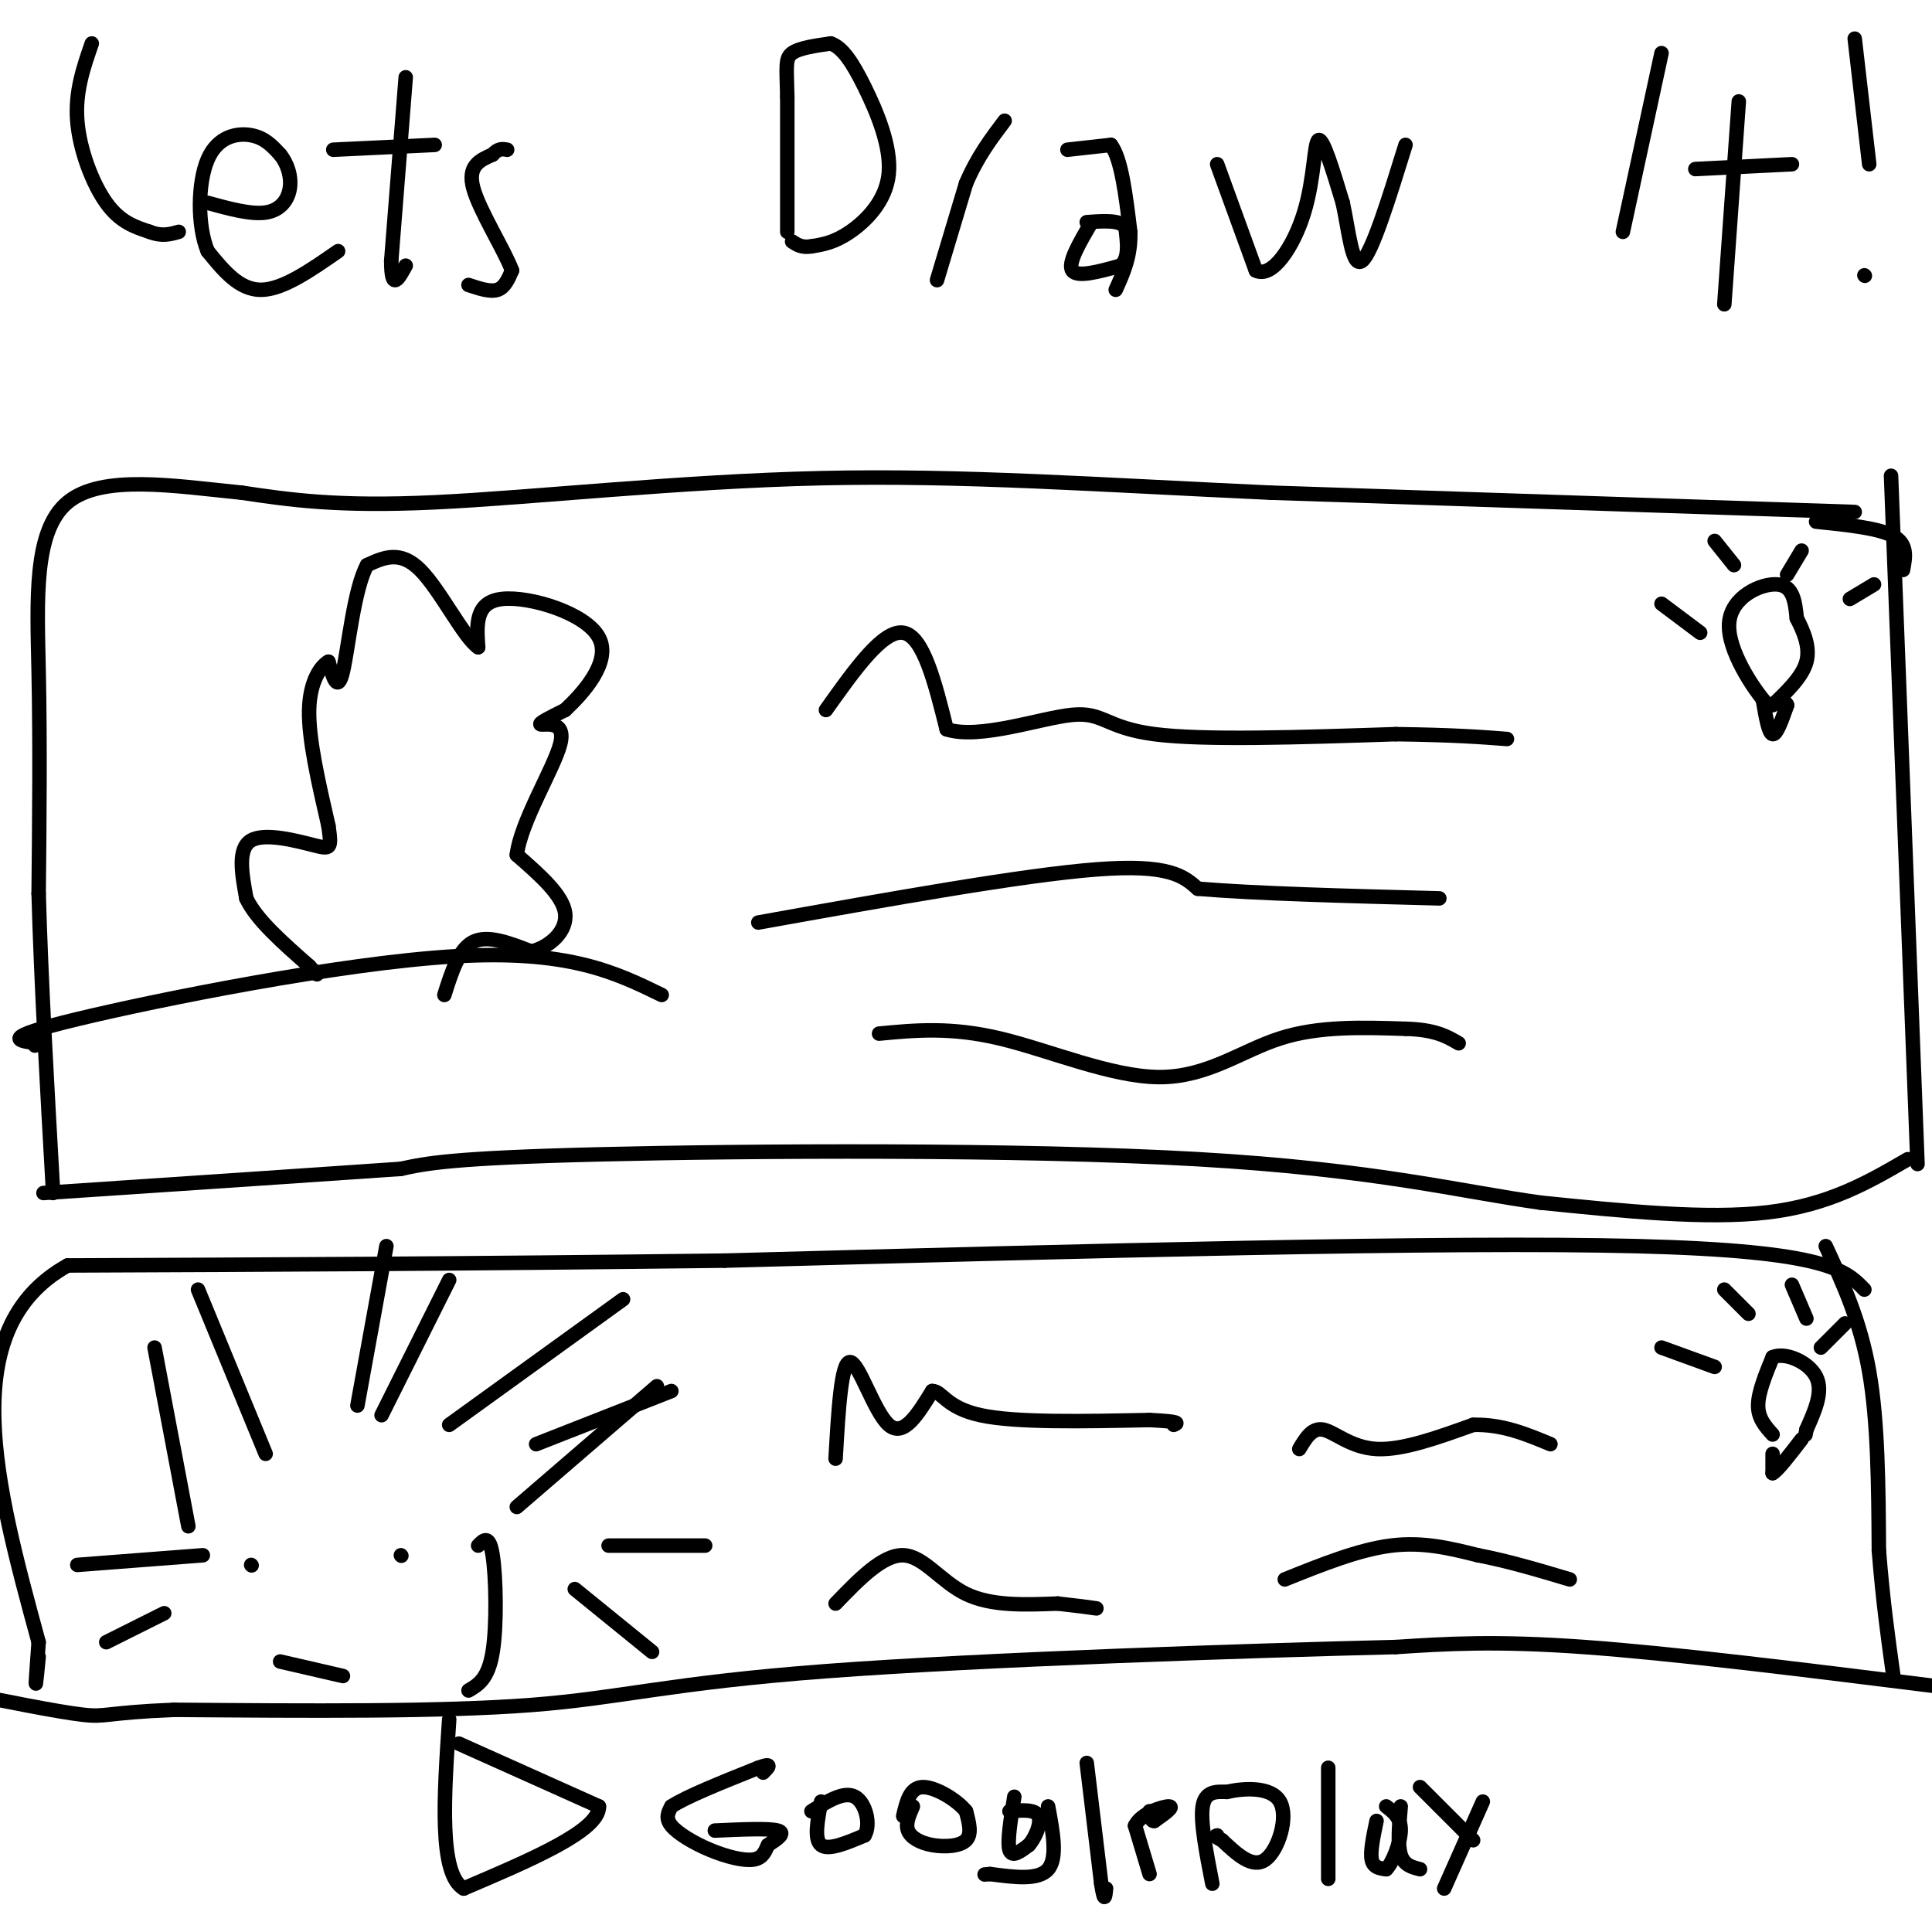 <svg viewBox='0 0 400 400' version='1.1' xmlns='http://www.w3.org/2000/svg' xmlns:xlink='http://www.w3.org/1999/xlink'><g fill='none' stroke='#000000' stroke-width='3' stroke-linecap='round' stroke-linejoin='round'><path d='M19,9c-1.733,5.000 -3.467,10.000 -3,16c0.467,6.000 3.133,13.000 6,17c2.867,4.000 5.933,5.000 9,6'/><path d='M31,48c2.500,1.000 4.250,0.500 6,0'/><path d='M70,52c-5.750,4.000 -11.500,8.000 -16,8c-4.500,0.000 -7.750,-4.000 -11,-8'/><path d='M43,52c-2.167,-5.190 -2.083,-14.167 0,-19c2.083,-4.833 6.167,-5.524 9,-5c2.833,0.524 4.417,2.262 6,4'/><path d='M58,32c1.536,1.881 2.375,4.583 2,7c-0.375,2.417 -1.964,4.548 -5,5c-3.036,0.452 -7.518,-0.774 -12,-2'/><path d='M69,31c0.000,0.000 21.000,-1.000 21,-1'/><path d='M84,16c0.000,0.000 -3.000,38.000 -3,38'/><path d='M81,54c0.000,6.500 1.500,3.750 3,1'/><path d='M97,59c2.250,0.750 4.500,1.500 6,1c1.500,-0.500 2.250,-2.250 3,-4'/><path d='M106,56c-1.489,-4.089 -6.711,-12.311 -8,-17c-1.289,-4.689 1.356,-5.844 4,-7'/><path d='M102,32c1.167,-1.333 2.083,-1.167 3,-1'/><path d='M163,48c0.000,0.000 0.000,-28.000 0,-28'/><path d='M163,20c-0.133,-6.267 -0.467,-7.933 1,-9c1.467,-1.067 4.733,-1.533 8,-2'/><path d='M172,9c2.418,0.820 4.463,3.869 7,9c2.537,5.131 5.568,12.343 5,18c-0.568,5.657 -4.734,9.759 -8,12c-3.266,2.241 -5.633,2.620 -8,3'/><path d='M168,51c-2.000,0.333 -3.000,-0.333 -4,-1'/><path d='M194,58c0.000,0.000 6.000,-20.000 6,-20'/><path d='M200,38c2.333,-5.500 5.167,-9.250 8,-13'/><path d='M226,46c-2.500,4.250 -5.000,8.500 -4,10c1.000,1.500 5.500,0.250 10,-1'/><path d='M232,55c1.833,-1.500 1.417,-4.750 1,-8'/><path d='M233,47c-1.167,-1.500 -4.583,-1.250 -8,-1'/><path d='M221,31c0.000,0.000 9.000,-1.000 9,-1'/><path d='M230,30c2.167,2.833 3.083,10.417 4,18'/><path d='M234,48c0.167,5.000 -1.417,8.500 -3,12'/><path d='M252,34c0.000,0.000 8.000,22.000 8,22'/><path d='M260,56c3.381,1.738 7.833,-4.917 10,-12c2.167,-7.083 2.048,-14.595 3,-15c0.952,-0.405 2.976,6.298 5,13'/><path d='M278,42c1.267,5.756 1.933,13.644 4,12c2.067,-1.644 5.533,-12.822 9,-24'/><path d='M344,11c0.000,0.000 -8.000,37.000 -8,37'/><path d='M351,35c0.000,0.000 20.000,-1.000 20,-1'/><path d='M360,21c0.000,0.000 -3.000,42.000 -3,42'/><path d='M384,8c0.000,0.000 3.000,26.000 3,26'/><path d='M386,57c0.000,0.000 0.100,0.100 0.1,0.1'/><path d='M384,106c0.000,0.000 -121.000,-4.000 -121,-4'/><path d='M263,102c-35.476,-1.619 -63.667,-3.667 -93,-3c-29.333,0.667 -59.810,4.048 -80,5c-20.190,0.952 -30.095,-0.524 -40,-2'/><path d='M50,102c-13.976,-1.393 -28.917,-3.875 -36,2c-7.083,5.875 -6.310,20.107 -6,35c0.310,14.893 0.155,30.446 0,46'/><path d='M8,185c0.500,18.000 1.750,40.000 3,62'/><path d='M376,108c6.500,0.667 13.000,1.333 16,3c3.000,1.667 2.500,4.333 2,7'/><path d='M397,241c0.000,0.000 -5.000,-130.000 -5,-130'/><path d='M392,111c-0.833,-21.667 -0.417,-10.833 0,0'/><path d='M395,240c-8.167,4.750 -16.333,9.500 -29,11c-12.667,1.500 -29.833,-0.250 -47,-2'/><path d='M319,249c-16.440,-2.250 -34.042,-6.875 -71,-9c-36.958,-2.125 -93.274,-1.750 -124,-1c-30.726,0.750 -35.863,1.875 -41,3'/><path d='M83,242c-19.167,1.333 -46.583,3.167 -74,5'/><path d='M386,267c-3.833,-4.000 -7.667,-8.000 -47,-9c-39.333,-1.000 -114.167,1.000 -189,3'/><path d='M150,261c-54.167,0.667 -95.083,0.833 -136,1'/><path d='M14,262c-23.667,13.167 -14.833,45.583 -6,78'/><path d='M8,340c-1.000,13.500 -0.500,8.250 0,3'/><path d='M378,258c3.583,7.750 7.167,15.500 9,26c1.833,10.500 1.917,23.750 2,37'/><path d='M389,321c0.833,10.500 1.917,18.250 3,26'/><path d='M400,349c-26.750,-3.333 -53.500,-6.667 -72,-8c-18.500,-1.333 -28.750,-0.667 -39,0'/><path d='M289,341c-29.976,0.726 -85.417,2.542 -118,5c-32.583,2.458 -42.310,5.560 -61,7c-18.690,1.440 -46.345,1.220 -74,1'/><path d='M36,354c-14.533,0.600 -13.867,1.600 -19,1c-5.133,-0.600 -16.067,-2.800 -27,-5'/><path d='M95,361c0.000,0.000 29.000,13.000 29,13'/><path d='M124,374c0.167,5.000 -13.917,11.000 -28,17'/><path d='M96,391c-5.167,-3.000 -4.083,-19.000 -3,-35'/><path d='M148,379c5.583,-0.250 11.167,-0.500 13,0c1.833,0.500 -0.083,1.750 -2,3'/><path d='M159,382c-0.571,1.198 -0.998,2.692 -3,3c-2.002,0.308 -5.577,-0.571 -9,-2c-3.423,-1.429 -6.692,-3.408 -8,-5c-1.308,-1.592 -0.654,-2.796 0,-4'/><path d='M139,374c3.000,-2.000 10.500,-5.000 18,-8'/><path d='M157,366c3.167,-1.167 2.083,-0.083 1,1'/><path d='M170,373c-0.750,3.917 -1.500,7.833 0,9c1.500,1.167 5.250,-0.417 9,-2'/><path d='M179,380c1.356,-2.222 0.244,-6.778 -2,-8c-2.244,-1.222 -5.622,0.889 -9,3'/><path d='M189,374c-0.780,1.780 -1.560,3.560 -1,5c0.560,1.440 2.458,2.542 5,3c2.542,0.458 5.726,0.274 7,-1c1.274,-1.274 0.637,-3.637 0,-6'/><path d='M200,375c-1.822,-2.311 -6.378,-5.089 -9,-5c-2.622,0.089 -3.311,3.044 -4,6'/><path d='M210,372c-0.750,4.667 -1.500,9.333 -1,11c0.500,1.667 2.250,0.333 4,-1'/><path d='M213,382c1.333,-1.444 2.667,-4.556 2,-6c-0.667,-1.444 -3.333,-1.222 -6,-1'/><path d='M217,374c1.000,5.333 2.000,10.667 0,13c-2.000,2.333 -7.000,1.667 -12,1'/><path d='M205,388c-2.000,0.167 -1.000,0.083 0,0'/><path d='M225,365c0.000,0.000 3.000,25.000 3,25'/><path d='M228,390c0.667,4.333 0.833,2.667 1,1'/><path d='M238,388c0.000,0.000 -3.000,-10.000 -3,-10'/><path d='M235,378c1.222,-2.578 5.778,-4.022 7,-4c1.222,0.022 -0.889,1.511 -3,3'/><path d='M239,377c-0.667,0.167 -0.833,-0.917 -1,-2'/><path d='M251,390c-1.250,-6.417 -2.500,-12.833 -2,-16c0.500,-3.167 2.750,-3.083 5,-3'/><path d='M254,371c3.333,-0.774 9.167,-1.208 11,2c1.833,3.208 -0.333,10.060 -3,12c-2.667,1.940 -5.833,-1.030 -9,-4'/><path d='M253,381c-1.667,-0.833 -1.333,-0.917 -1,-1'/><path d='M275,366c0.000,0.000 0.000,23.000 0,23'/><path d='M285,377c-0.667,3.167 -1.333,6.333 -1,8c0.333,1.667 1.667,1.833 3,2'/><path d='M287,387c1.267,-1.244 2.933,-5.356 3,-8c0.067,-2.644 -1.467,-3.822 -3,-5'/><path d='M290,374c-0.333,3.917 -0.667,7.833 0,10c0.667,2.167 2.333,2.583 4,3'/><path d='M299,391c0.000,0.000 8.000,-18.000 8,-18'/><path d='M305,381c0.000,0.000 -11.000,-11.000 -11,-11'/><path d='M93,295c0.000,0.000 36.000,-26.000 36,-26'/><path d='M111,299c0.000,0.000 28.000,-11.000 28,-11'/><path d='M107,312c0.000,0.000 29.000,-25.000 29,-25'/><path d='M126,320c0.000,0.000 20.000,0.000 20,0'/><path d='M119,329c0.000,0.000 16.000,13.000 16,13'/><path d='M99,320c1.156,-1.200 2.311,-2.400 3,2c0.689,4.400 0.911,14.400 0,20c-0.911,5.600 -2.956,6.800 -5,8'/><path d='M83,322c0.000,0.000 0.100,0.100 0.1,0.1'/><path d='M71,347c0.000,0.000 -13.000,-3.000 -13,-3'/><path d='M52,324c0.000,0.000 0.100,0.100 0.1,0.1'/><path d='M39,316c0.000,0.000 -7.000,-37.000 -7,-37'/><path d='M55,301c0.000,0.000 -14.000,-34.000 -14,-34'/><path d='M74,291c0.000,0.000 6.000,-33.000 6,-33'/><path d='M79,293c0.000,0.000 14.000,-28.000 14,-28'/><path d='M42,322c0.000,0.000 -26.000,2.000 -26,2'/><path d='M34,334c0.000,0.000 -12.000,6.000 -12,6'/><path d='M173,302c0.578,-10.044 1.156,-20.089 3,-20c1.844,0.089 4.956,10.311 8,13c3.044,2.689 6.022,-2.156 9,-7'/><path d='M193,288c2.067,-0.022 2.733,3.422 10,5c7.267,1.578 21.133,1.289 35,1'/><path d='M238,294c6.667,0.333 5.833,0.667 5,1'/><path d='M269,300c1.333,-2.244 2.667,-4.489 5,-4c2.333,0.489 5.667,3.711 11,4c5.333,0.289 12.667,-2.356 20,-5'/><path d='M305,295c6.000,-0.167 11.000,1.917 16,4'/><path d='M266,327c7.667,-3.083 15.333,-6.167 22,-7c6.667,-0.833 12.333,0.583 18,2'/><path d='M306,322c6.167,1.167 12.583,3.083 19,5'/><path d='M173,332c4.889,-5.067 9.778,-10.133 14,-10c4.222,0.133 7.778,5.467 13,8c5.222,2.533 12.111,2.267 19,2'/><path d='M219,332c4.500,0.500 6.250,0.750 8,1'/><path d='M367,297c-1.500,-1.667 -3.000,-3.333 -3,-6c0.000,-2.667 1.500,-6.333 3,-10'/><path d='M367,281c2.556,-1.156 7.444,0.956 9,4c1.556,3.044 -0.222,7.022 -2,11'/><path d='M374,296c-0.333,1.833 -0.167,0.917 0,0'/><path d='M355,283c0.000,0.000 -11.000,-4.000 -11,-4'/><path d='M362,272c0.000,0.000 -5.000,-5.000 -5,-5'/><path d='M374,273c0.000,0.000 -3.000,-7.000 -3,-7'/><path d='M377,279c0.000,0.000 5.000,-5.000 5,-5'/><path d='M367,301c0.000,0.000 0.000,4.000 0,4'/><path d='M367,305c1.000,-0.500 3.500,-3.750 6,-7'/><path d='M365,145c0.583,3.417 1.167,6.833 2,7c0.833,0.167 1.917,-2.917 3,-6'/><path d='M370,146c-0.167,-1.000 -2.083,-0.500 -4,0'/><path d='M366,146c-2.976,-3.286 -8.417,-11.500 -8,-17c0.417,-5.500 6.690,-8.286 10,-8c3.310,0.286 3.655,3.643 4,7'/><path d='M372,128c1.378,2.689 2.822,5.911 2,9c-0.822,3.089 -3.911,6.044 -7,9'/><path d='M352,131c0.000,0.000 -8.000,-6.000 -8,-6'/><path d='M359,117c0.000,0.000 -4.000,-5.000 -4,-5'/><path d='M370,119c0.000,0.000 3.000,-5.000 3,-5'/><path d='M383,124c0.000,0.000 5.000,-3.000 5,-3'/><path d='M92,206c1.500,-4.750 3.000,-9.500 6,-11c3.000,-1.500 7.500,0.250 12,2'/><path d='M110,197c3.867,-0.933 7.533,-4.267 7,-8c-0.533,-3.733 -5.267,-7.867 -10,-12'/><path d='M107,177c0.786,-6.857 7.750,-18.000 9,-23c1.250,-5.000 -3.214,-3.857 -4,-4c-0.786,-0.143 2.107,-1.571 5,-3'/><path d='M117,147c3.488,-3.262 9.708,-9.917 7,-15c-2.708,-5.083 -14.345,-8.595 -20,-8c-5.655,0.595 -5.327,5.298 -5,10'/><path d='M99,134c-2.956,-1.956 -7.844,-11.844 -12,-16c-4.156,-4.156 -7.578,-2.578 -11,-1'/><path d='M76,117c-2.689,4.822 -3.911,17.378 -5,22c-1.089,4.622 -2.044,1.311 -3,-2'/><path d='M68,137c-1.533,0.844 -3.867,3.956 -4,10c-0.133,6.044 1.933,15.022 4,24'/><path d='M68,171c0.702,4.821 0.458,4.875 -3,4c-3.458,-0.875 -10.131,-2.679 -13,-1c-2.869,1.679 -1.935,6.839 -1,12'/><path d='M51,186c2.000,4.333 7.500,9.167 13,14'/><path d='M64,200c2.333,2.500 1.667,1.750 1,1'/><path d='M137,206c-9.667,-4.711 -19.333,-9.422 -43,-8c-23.667,1.422 -61.333,8.978 -78,13c-16.667,4.022 -12.333,4.511 -8,5'/><path d='M8,216c-1.333,0.833 -0.667,0.417 0,0'/><path d='M171,147c5.917,-8.333 11.833,-16.667 16,-16c4.167,0.667 6.583,10.333 9,20'/><path d='M196,151c6.857,2.179 19.500,-2.375 26,-3c6.500,-0.625 6.857,2.679 17,4c10.143,1.321 30.071,0.661 50,0'/><path d='M289,152c12.167,0.167 17.583,0.583 23,1'/><path d='M157,191c27.417,-4.917 54.833,-9.833 70,-11c15.167,-1.167 18.083,1.417 21,4'/><path d='M248,184c11.833,1.000 30.917,1.500 50,2'/><path d='M182,214c7.423,-0.708 14.845,-1.417 25,1c10.155,2.417 23.042,7.958 33,8c9.958,0.042 16.988,-5.417 25,-8c8.012,-2.583 17.006,-2.292 26,-2'/><path d='M291,213c6.167,0.167 8.583,1.583 11,3'/></g>
</svg>